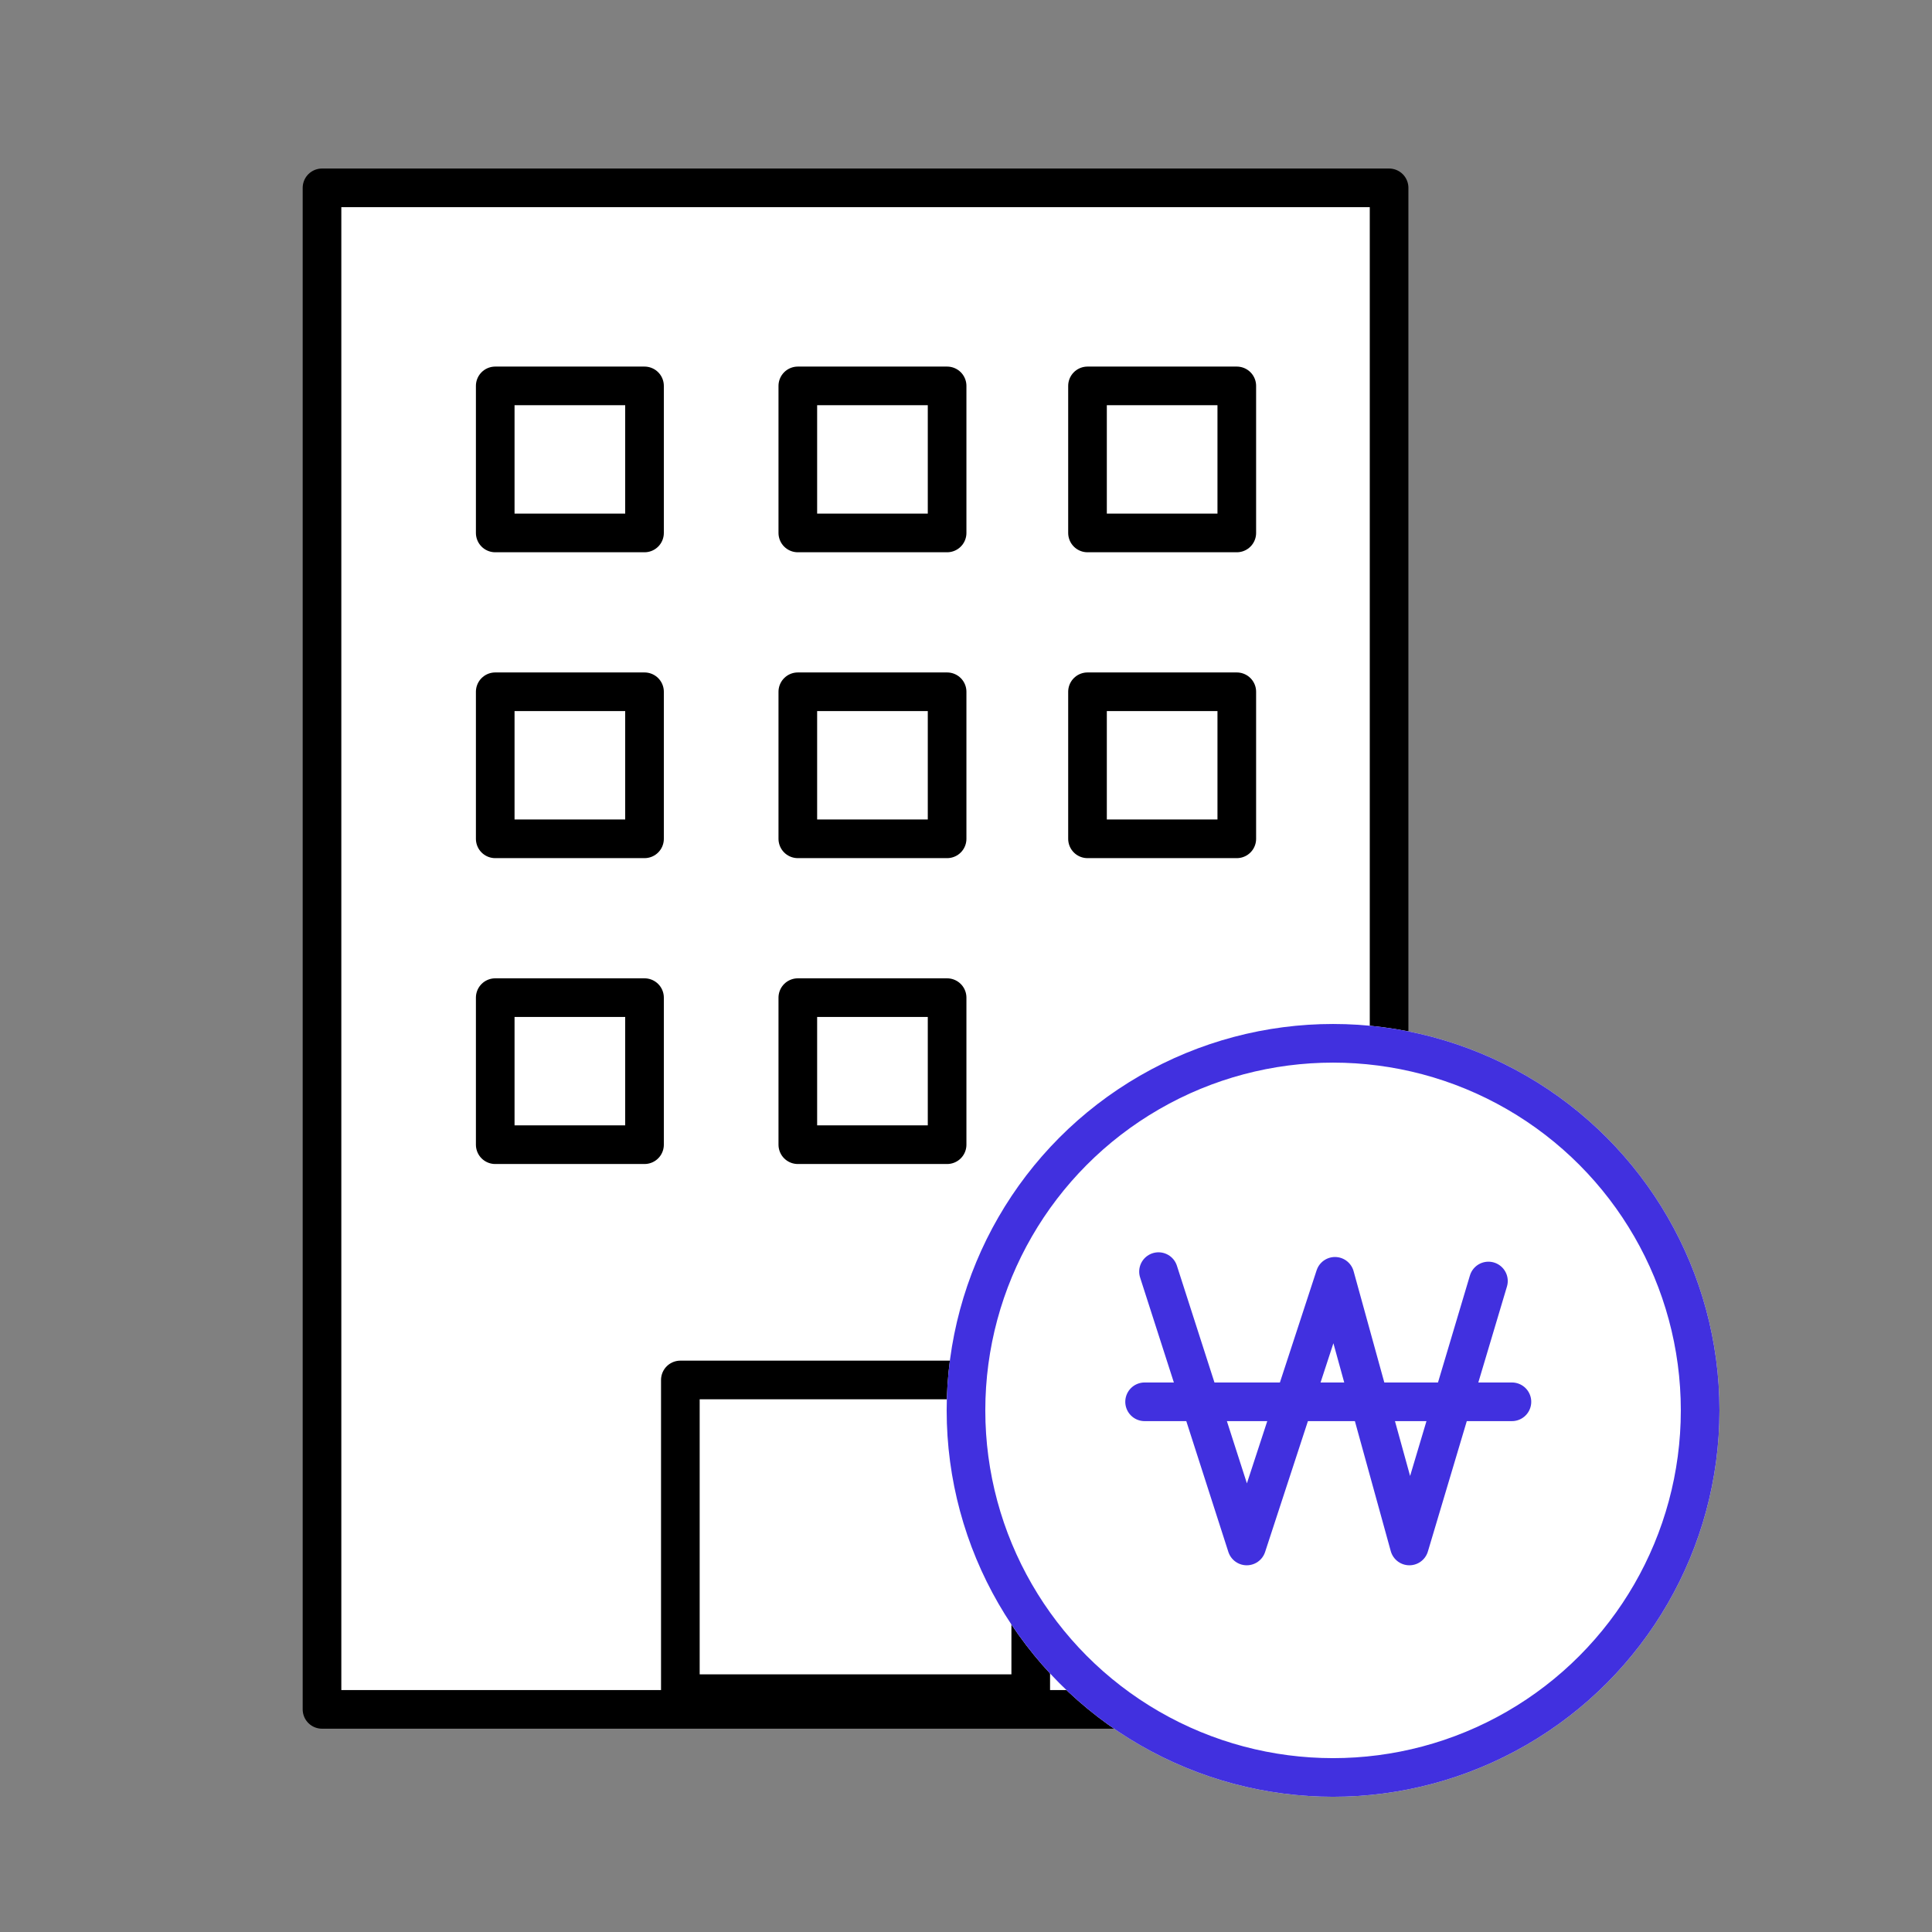 <svg xmlns="http://www.w3.org/2000/svg" xmlns:xlink="http://www.w3.org/1999/xlink" width="100" height="100" viewBox="0 0 100 100">
  <rect x="0" y="0" width="100" height="100" fill="#808080" stroke="none"/>
  <defs>
    <clipPath id="clip-path">
      <rect id="사각형_17529" data-name="사각형 17529" width="88" height="88" transform="translate(0.445 0.445)" fill="#fff" opacity="0"/>
    </clipPath>
  </defs>
  <g id="icon_bus_product_suggest_01" transform="translate(-222.529 -163.785)">
    <rect id="사각형_17309" data-name="사각형 17309" width="100" height="100" transform="translate(222.529 163.785)" fill="#fff" opacity="0"/>
    <g id="마스크_그룹_197" data-name="마스크 그룹 197" transform="translate(228.085 169.341)" clip-path="url(#clip-path)">
      <g id="그룹_115945" data-name="그룹 115945" transform="translate(11.111 4.167)">
        <g id="그룹_115944" data-name="그룹 115944">
          <rect id="사각형_17516" data-name="사각형 17516" width="55.232" height="78.754" transform="translate(0 0)" fill="#fff" stroke="#000" stroke-linecap="round" stroke-linejoin="round" stroke-width="2"/>
          <rect id="사각형_17518" data-name="사각형 17518" width="7.727" height="7.611" transform="translate(39.622 10.251)" fill="none" stroke="#000" stroke-linecap="round" stroke-linejoin="round" stroke-width="2"/>
          <rect id="사각형_17519" data-name="사각형 17519" width="7.727" height="7.611" transform="translate(24.628 10.251)" fill="none" stroke="#000" stroke-linecap="round" stroke-linejoin="round" stroke-width="2"/>
          <rect id="사각형_17520" data-name="사각형 17520" width="7.727" height="7.611" transform="translate(8.966 10.251)" fill="none" stroke="#000" stroke-linecap="round" stroke-linejoin="round" stroke-width="2"/>
          <rect id="사각형_17521" data-name="사각형 17521" width="7.727" height="7.611" transform="translate(39.622 26.083)" fill="none" stroke="#000" stroke-linecap="round" stroke-linejoin="round" stroke-width="2"/>
          <rect id="사각형_17522" data-name="사각형 17522" width="7.727" height="7.611" transform="translate(24.628 26.083)" fill="none" stroke="#000" stroke-linecap="round" stroke-linejoin="round" stroke-width="2"/>
          <rect id="사각형_17523" data-name="사각형 17523" width="7.727" height="7.611" transform="translate(8.966 26.083)" fill="none" stroke="#000" stroke-linecap="round" stroke-linejoin="round" stroke-width="2"/>
          <rect id="사각형_17525" data-name="사각형 17525" width="7.727" height="7.611" transform="translate(24.628 41.915)" fill="none" stroke="#000" stroke-linecap="round" stroke-linejoin="round" stroke-width="2"/>
          <rect id="사각형_17526" data-name="사각형 17526" width="7.727" height="7.611" transform="translate(8.966 41.915)" fill="none" stroke="#000" stroke-linecap="round" stroke-linejoin="round" stroke-width="2"/>
          <rect id="사각형_17528" data-name="사각형 17528" width="18.136" height="16.238" transform="translate(18.548 61.704)" fill="none" stroke="#000" stroke-linecap="round" stroke-linejoin="round" stroke-width="2"/>
        </g>
        <g id="타원_418" data-name="타원 418" transform="translate(32.332 43.278)" fill="#fff" stroke="#4130df" stroke-width="2">
          <circle cx="20" cy="20" r="20" stroke="none"/>
          <circle cx="20" cy="20" r="19" fill="none"/>
        </g>
        <path id="패스_67921" data-name="패스 67921" d="M-194.755,1019.674l4.567,14.2,4.567-13.957,3.851,13.957,4.092-13.714" transform="translate(238.052 -963.578)" fill="none" stroke="#4130df" stroke-linecap="round" stroke-linejoin="round" stroke-width="2"/>
        <line id="선_176" data-name="선 176" x1="19.013" transform="translate(42.577 62.834)" fill="none" stroke="#4130df" stroke-linecap="round" stroke-linejoin="round" stroke-width="2"/>
      </g>
    </g>
  </g>
</svg>
